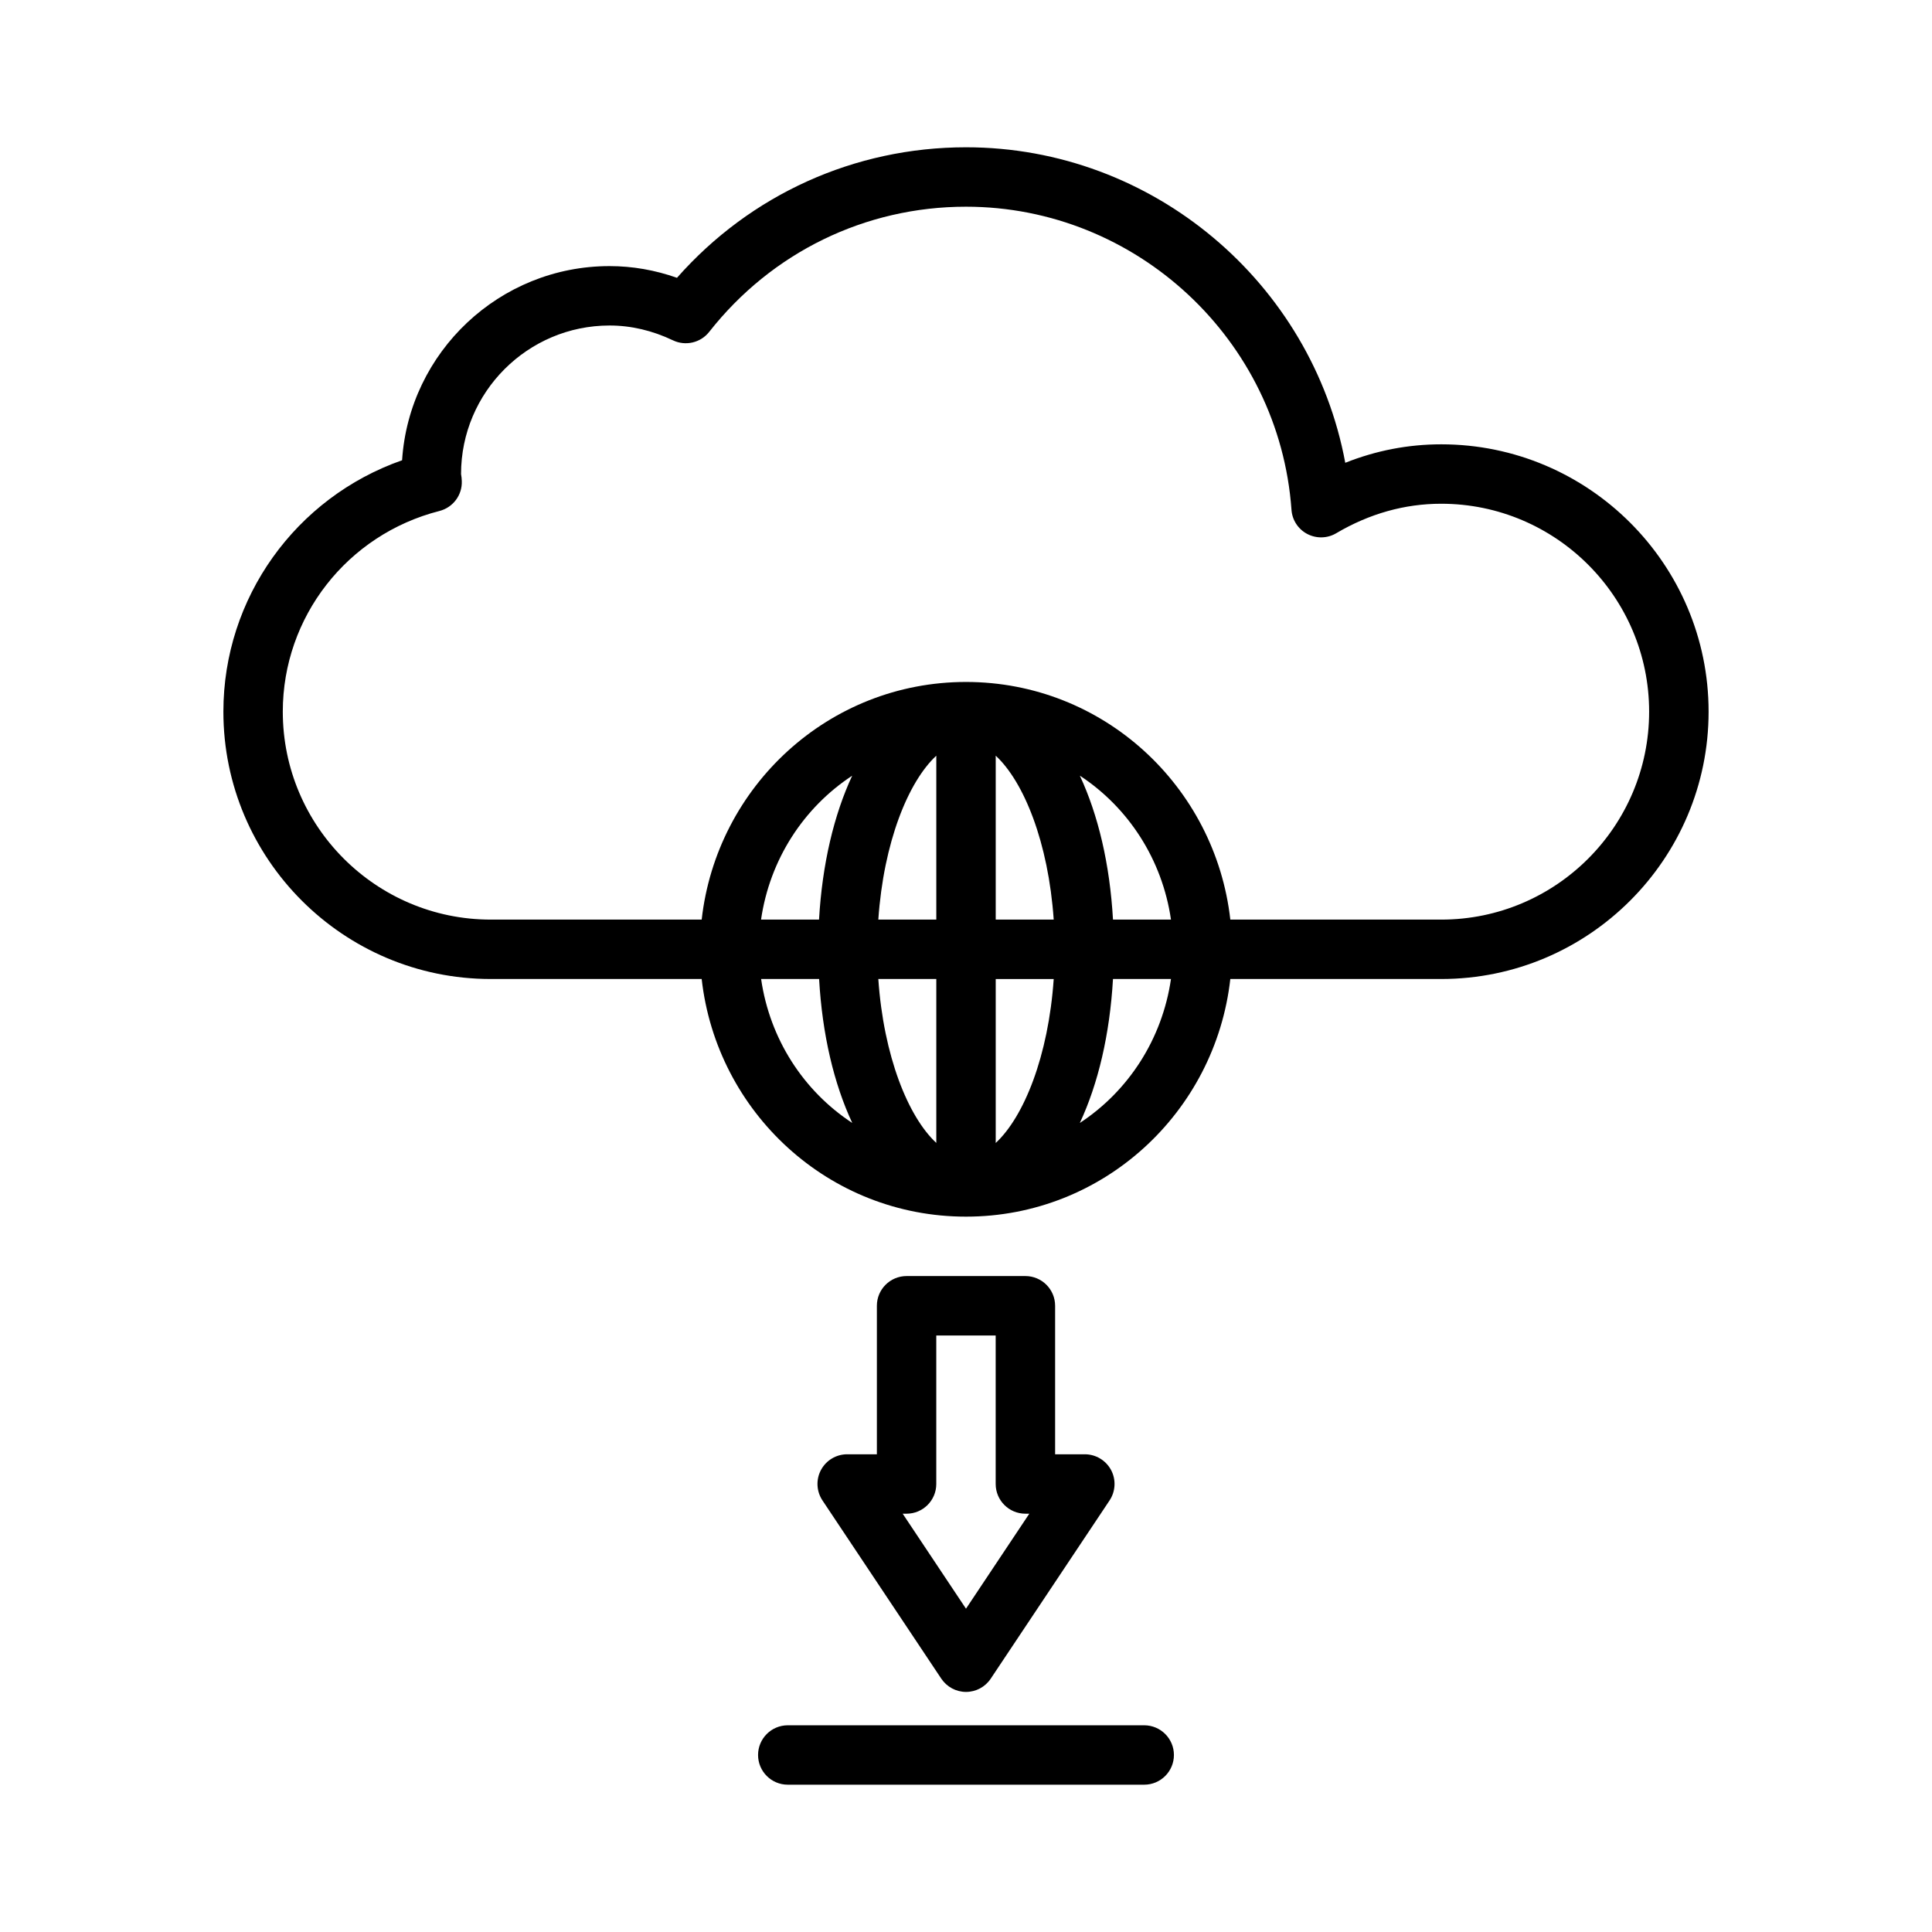 <?xml version="1.0" encoding="UTF-8"?>
<!-- The Best Svg Icon site in the world: iconSvg.co, Visit us! https://iconsvg.co -->
<svg fill="#000000" width="800px" height="800px" version="1.1" viewBox="144 144 512 512" xmlns="http://www.w3.org/2000/svg">
 <g>
  <path d="m525.95 261.75c-8.738 0-17.254 1.637-25.441 4.894-8.863-47.703-50.996-83.613-100.51-83.613-29.535 0-57.137 12.531-76.594 34.59-5.844-2.062-11.828-3.102-17.871-3.102-29.156 0-53.105 22.766-54.977 51.453-28.184 9.883-47.359 36.445-47.359 66.625 0 39.062 31.789 70.848 70.848 70.848h55.906c3.969 35.328 33.676 62.977 70.047 62.977 36.367 0 66.078-27.648 70.047-62.977h55.902c39.062 0 70.848-31.789 70.848-70.848 0.004-39.059-31.785-70.848-70.848-70.848zm-133.82 82.516v43.438h-15.367c1.402-20.422 7.891-36.512 15.367-43.438zm0 59.18v43.438c-7.477-6.926-13.965-23.035-15.367-43.438zm15.746 43.453v-43.438h15.367c-1.402 20.406-7.891 36.512-15.367 43.438zm0-59.195v-43.438c7.477 6.926 13.965 23.02 15.367 43.438zm31.078 0c-0.836-14.738-3.938-27.758-8.785-38.148 12.895 8.469 21.836 22.23 24.152 38.148zm-77.902 0h-15.367c2.312-15.918 11.258-29.66 24.152-38.133-4.832 10.375-7.934 23.395-8.785 38.133zm-15.348 15.742h15.367c0.836 14.738 3.938 27.758 8.785 38.148-12.914-8.469-21.855-22.23-24.152-38.148zm84.465 38.148c4.848-10.391 7.934-23.41 8.785-38.148h15.367c-2.316 15.918-11.258 29.68-24.152 38.148zm95.785-53.891h-55.906c-3.984-35.328-33.676-62.977-70.047-62.977-36.367 0-66.078 27.648-70.047 62.977h-55.906c-30.387 0-55.105-24.719-55.105-55.105 0-25.082 17.066-46.949 41.516-53.184 3.606-0.93 6.078-4.234 5.918-7.949-0.008-0.613-0.086-1.199-0.195-1.844 0-21.695 17.664-39.359 39.359-39.359 5.684 0 11.336 1.324 16.816 3.938 3.32 1.574 7.305 0.645 9.574-2.234 16.578-21.098 41.375-33.188 68.062-33.188 45.152 0 83.035 35.281 86.262 80.324 0.188 2.723 1.777 5.148 4.188 6.406 2.41 1.258 5.32 1.195 7.652-0.188 8.801-5.195 18.168-7.824 27.836-7.824 30.387 0 55.105 24.719 55.105 55.105-0.008 30.383-24.695 55.102-55.082 55.102z"/>
  <path d="m415.74 482.17h-31.488c-4.344 0-7.871 3.527-7.871 7.871v39.359h-7.871c-2.914 0-5.574 1.605-6.941 4.156-1.371 2.551-1.211 5.668 0.395 8.078l31.488 47.23c1.465 2.188 3.922 3.512 6.551 3.512s5.086-1.309 6.551-3.512l31.488-47.23c1.605-2.41 1.762-5.527 0.395-8.078-1.379-2.551-4.039-4.156-6.949-4.156h-7.871v-39.359c-0.004-4.344-3.527-7.871-7.875-7.871zm-15.742 88.148-16.781-25.176 1.035 0.004c4.344 0 7.871-3.527 7.871-7.871v-39.359h15.742v39.359c0 4.344 3.527 7.871 7.871 7.871h1.039z"/>
  <path d="m447.23 601.22h-94.465c-4.344 0-7.871 3.527-7.871 7.871s3.527 7.871 7.871 7.871h94.465c4.344 0 7.871-3.527 7.871-7.871s-3.527-7.871-7.871-7.871z"/>
 </g>
</svg>